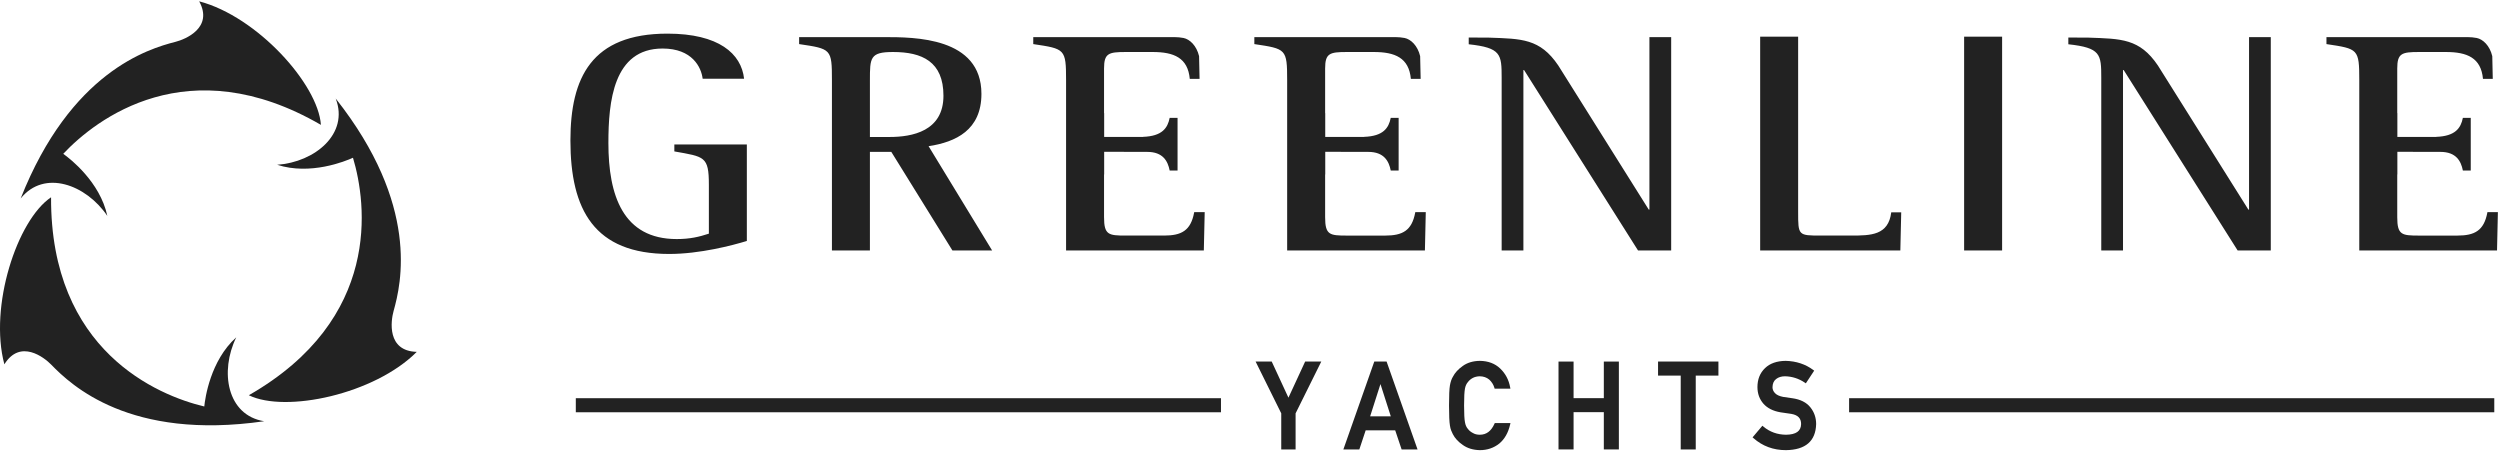 <?xml version="1.0" encoding="UTF-8"?> <svg xmlns="http://www.w3.org/2000/svg" width="168" height="31" viewBox="0 0 168 31" fill="none"><g clip-path="url(#clip0_8118_869)"><path fill-rule="evenodd" clip-rule="evenodd" d="M21.566 8.391C21.375 5.651 17.273 1.11 13.386 0.089C14.352 1.865 12.459 2.641 11.797 2.81C9.94 3.285 4.747 4.85 1.391 13.332C1.391 13.332 1.392 13.334 1.393 13.332C2.981 11.365 5.785 12.4 7.213 14.51C6.721 12.222 4.705 10.66 4.25 10.337C6.44 8.004 12.632 3.214 21.566 8.391Z" fill="#222222"></path><path fill-rule="evenodd" clip-rule="evenodd" d="M16.721 26.56C19.188 27.768 25.172 26.496 28.006 23.645C25.985 23.59 26.263 21.565 26.448 20.905C26.966 19.061 28.219 13.783 22.563 6.626H22.561C23.466 8.988 21.166 10.896 18.625 11.073C20.85 11.796 23.213 10.833 23.72 10.601C24.64 13.667 25.68 21.427 16.721 26.56Z" fill="#222222"></path><path fill-rule="evenodd" clip-rule="evenodd" d="M3.432 13.257C1.149 14.785 -0.75 20.602 0.294 24.482C1.357 22.762 2.97 24.016 3.446 24.508C4.781 25.883 8.72 29.613 17.748 28.308V28.306C15.251 27.904 14.754 24.956 15.876 22.67C14.136 24.232 13.783 26.76 13.728 27.316C10.614 26.575 3.381 23.584 3.432 13.256" fill="#222222"></path><path fill-rule="evenodd" clip-rule="evenodd" d="M45.316 10.175C47.335 10.537 47.636 10.495 47.636 12.412V15.702C46.986 15.916 46.36 16.065 45.478 16.065C41.858 16.065 40.884 13.125 40.884 9.61C40.884 6.84 41.21 3.261 44.527 3.261C46.523 3.261 47.126 4.525 47.219 5.292H50.003C49.817 3.609 48.309 2.26 44.852 2.26C39.747 2.26 38.332 5.221 38.332 9.44C38.332 14.105 39.933 17.066 44.968 17.066C47.033 17.066 49.214 16.491 50.188 16.193V9.706H45.316V10.175ZM59.78 9.205H58.458V5.413C58.458 3.879 58.458 3.495 60.012 3.495C61.962 3.495 63.4 4.135 63.4 6.435C63.4 8.822 61.288 9.205 59.78 9.205ZM62.402 9.823C64.234 9.546 65.952 8.736 65.952 6.308C65.952 2.494 61.45 2.494 59.408 2.494H53.701V2.963C55.859 3.283 55.906 3.283 55.906 5.392V16.832H58.458V10.206H59.896L64.003 16.832H66.671L62.4 9.823H62.402ZM131.989 16.832H134.542V2.463H131.989V16.832ZM110.841 2.494V14.084H110.795L104.717 4.402C103.49 2.582 102.238 2.608 100.067 2.529L98.698 2.521V2.975C100.87 3.212 100.911 3.638 100.911 5.221V16.831H102.372V4.71H102.419L110.076 16.832H112.303V2.494H110.841ZM151.136 2.494V14.084H151.089L145.011 4.402C143.784 2.582 142.532 2.608 140.361 2.529L138.992 2.521V2.975C141.164 3.212 141.205 3.638 141.205 5.221V16.831H142.666V4.71H142.713L150.37 16.832H152.597V2.494H151.135M124.385 15.83H122.389C120.835 15.83 120.835 15.83 120.835 14.233V2.463H118.283V16.832H127.703L127.762 14.27H127.092C126.9 15.815 125.722 15.83 124.385 15.83ZM79.132 11.458H78.602C78.478 10.826 78.151 10.206 77.091 10.207L74.2 10.2V11.724H74.192V14.594C74.192 15.787 74.494 15.83 75.654 15.83H78.229C79.393 15.83 80.017 15.499 80.245 14.288C80.248 14.277 80.249 14.265 80.251 14.254H80.955V14.288L80.897 16.831H71.64V5.392C71.64 3.282 71.57 3.282 69.435 2.963V2.494H78.649C78.698 2.507 79.12 2.467 79.533 2.552C79.946 2.636 80.407 3.057 80.578 3.773L80.611 5.302H79.953C79.825 3.882 78.885 3.495 77.463 3.495H75.653C74.494 3.495 74.192 3.581 74.192 4.604V7.603H74.2V9.2H76.816V9.196C78.097 9.151 78.466 8.605 78.602 7.92H79.132V11.458ZM93.988 11.458H93.458C93.333 10.826 93.006 10.206 91.947 10.207L89.057 10.201V11.725H89.049V14.595C89.049 15.788 89.351 15.831 90.51 15.831H93.086C94.249 15.831 94.874 15.5 95.102 14.289L95.107 14.255H95.812L95.754 16.832H86.497V5.392C86.497 3.282 86.427 3.282 84.292 2.963V2.494H93.506C93.555 2.507 93.977 2.467 94.39 2.552C94.803 2.636 95.264 3.057 95.434 3.773L95.468 5.302H94.81C94.682 3.882 93.742 3.495 92.32 3.495H90.51C89.35 3.495 89.049 3.581 89.049 4.604V7.603H89.056V9.2H91.672V9.196C92.954 9.151 93.322 8.605 93.458 7.92H93.988V11.458ZM166.035 11.458H165.505C165.38 10.826 165.053 10.206 163.993 10.207L161.103 10.201V11.725H161.095V14.595C161.095 15.788 161.397 15.831 162.557 15.831H165.132C166.296 15.831 166.92 15.5 167.149 14.289L167.154 14.255H167.858L167.8 16.832H158.543V5.392C158.543 3.282 158.473 3.282 156.338 2.963V2.494H165.552C165.601 2.507 166.024 2.467 166.436 2.552C166.849 2.636 167.31 3.057 167.481 3.773L167.514 5.302H166.856C166.728 3.882 165.788 3.495 164.366 3.495H162.556C161.397 3.495 161.095 3.581 161.095 4.604V7.603H161.103V9.2H163.718V9.196C165 9.151 165.369 8.605 165.505 7.92H166.035V11.458Z" fill="#222222"></path><path fill-rule="evenodd" clip-rule="evenodd" d="M86.583 26.724L85.46 24.297H84.377L86.1 27.778V30.202H87.064V27.777L88.79 24.297H87.706L86.583 26.724ZM100.427 28.48C100.205 28.974 99.884 29.214 99.443 29.214C99.261 29.214 99.103 29.176 98.971 29.094C98.836 29.025 98.728 28.937 98.645 28.826C98.545 28.715 98.479 28.566 98.447 28.38C98.407 28.187 98.386 27.807 98.386 27.25C98.386 26.694 98.407 26.31 98.446 26.11C98.479 25.932 98.546 25.785 98.648 25.67C98.73 25.56 98.836 25.471 98.971 25.398C99.103 25.328 99.263 25.29 99.441 25.286C99.688 25.29 99.901 25.364 100.071 25.504C100.24 25.656 100.358 25.842 100.422 26.056L100.439 26.117H101.499L101.48 26.017C101.389 25.522 101.165 25.101 100.814 24.765C100.464 24.43 100.004 24.256 99.445 24.25C98.99 24.256 98.607 24.37 98.304 24.589C97.997 24.802 97.77 25.05 97.632 25.322C97.542 25.469 97.477 25.662 97.435 25.898C97.395 26.131 97.375 26.572 97.375 27.249C97.375 27.915 97.395 28.355 97.435 28.594C97.455 28.726 97.482 28.832 97.515 28.918C97.549 28.998 97.587 29.082 97.629 29.172C97.769 29.448 97.996 29.694 98.303 29.904C98.607 30.122 98.991 30.239 99.445 30.25C99.945 30.25 100.384 30.1 100.753 29.806C101.108 29.511 101.353 29.082 101.479 28.534L101.503 28.43H100.45L100.427 28.48Z" fill="#222222"></path><path fill-rule="evenodd" clip-rule="evenodd" d="M107.777 26.756H105.744V24.297H104.732V30.202H105.744V27.697H107.777V30.202H108.788V24.297H107.777V26.756Z" fill="#222222"></path><path d="M111.421 25.239H112.944V30.202H113.954V25.239H115.478V24.297H111.421V25.239ZM121.657 27.372C121.396 27.043 120.989 26.838 120.448 26.762C120.182 26.728 119.974 26.697 119.828 26.672C119.572 26.623 119.387 26.536 119.275 26.414C119.166 26.297 119.112 26.164 119.112 26.025C119.117 25.773 119.197 25.591 119.357 25.469C119.514 25.347 119.714 25.286 119.95 25.286C120.432 25.296 120.88 25.439 121.281 25.712L121.352 25.76L121.913 24.908L121.849 24.86C121.325 24.472 120.703 24.266 119.997 24.25C119.402 24.256 118.935 24.421 118.61 24.738C118.271 25.062 118.1 25.49 118.1 26.012C118.1 26.45 118.237 26.826 118.505 27.132C118.768 27.428 119.151 27.622 119.648 27.707L120.381 27.814C120.825 27.892 121.038 28.116 121.034 28.498C121.026 28.971 120.694 29.205 120.023 29.214C119.437 29.209 118.924 29.024 118.498 28.664L118.433 28.609L117.773 29.39L117.835 29.444C118.44 29.98 119.172 30.25 120.013 30.25C121.332 30.232 122.015 29.643 122.045 28.496C122.045 28.07 121.915 27.692 121.657 27.372Z" fill="#222222"></path><path fill-rule="evenodd" clip-rule="evenodd" d="M92.073 27.979L92.767 25.809L93.462 27.979H92.073ZM93.179 24.297H92.352L90.274 30.202H91.347L91.773 28.92H93.758L94.189 30.202H95.259L93.179 24.297ZM38.694 27.703H82.05V26.758H38.694V27.703ZM124.259 27.703H167.616V26.758H124.259V27.703Z" fill="#222222"></path></g><defs><clipPath id="clip0_8118_869"><rect width="168" height="31" fill="white"></rect></clipPath></defs></svg> 